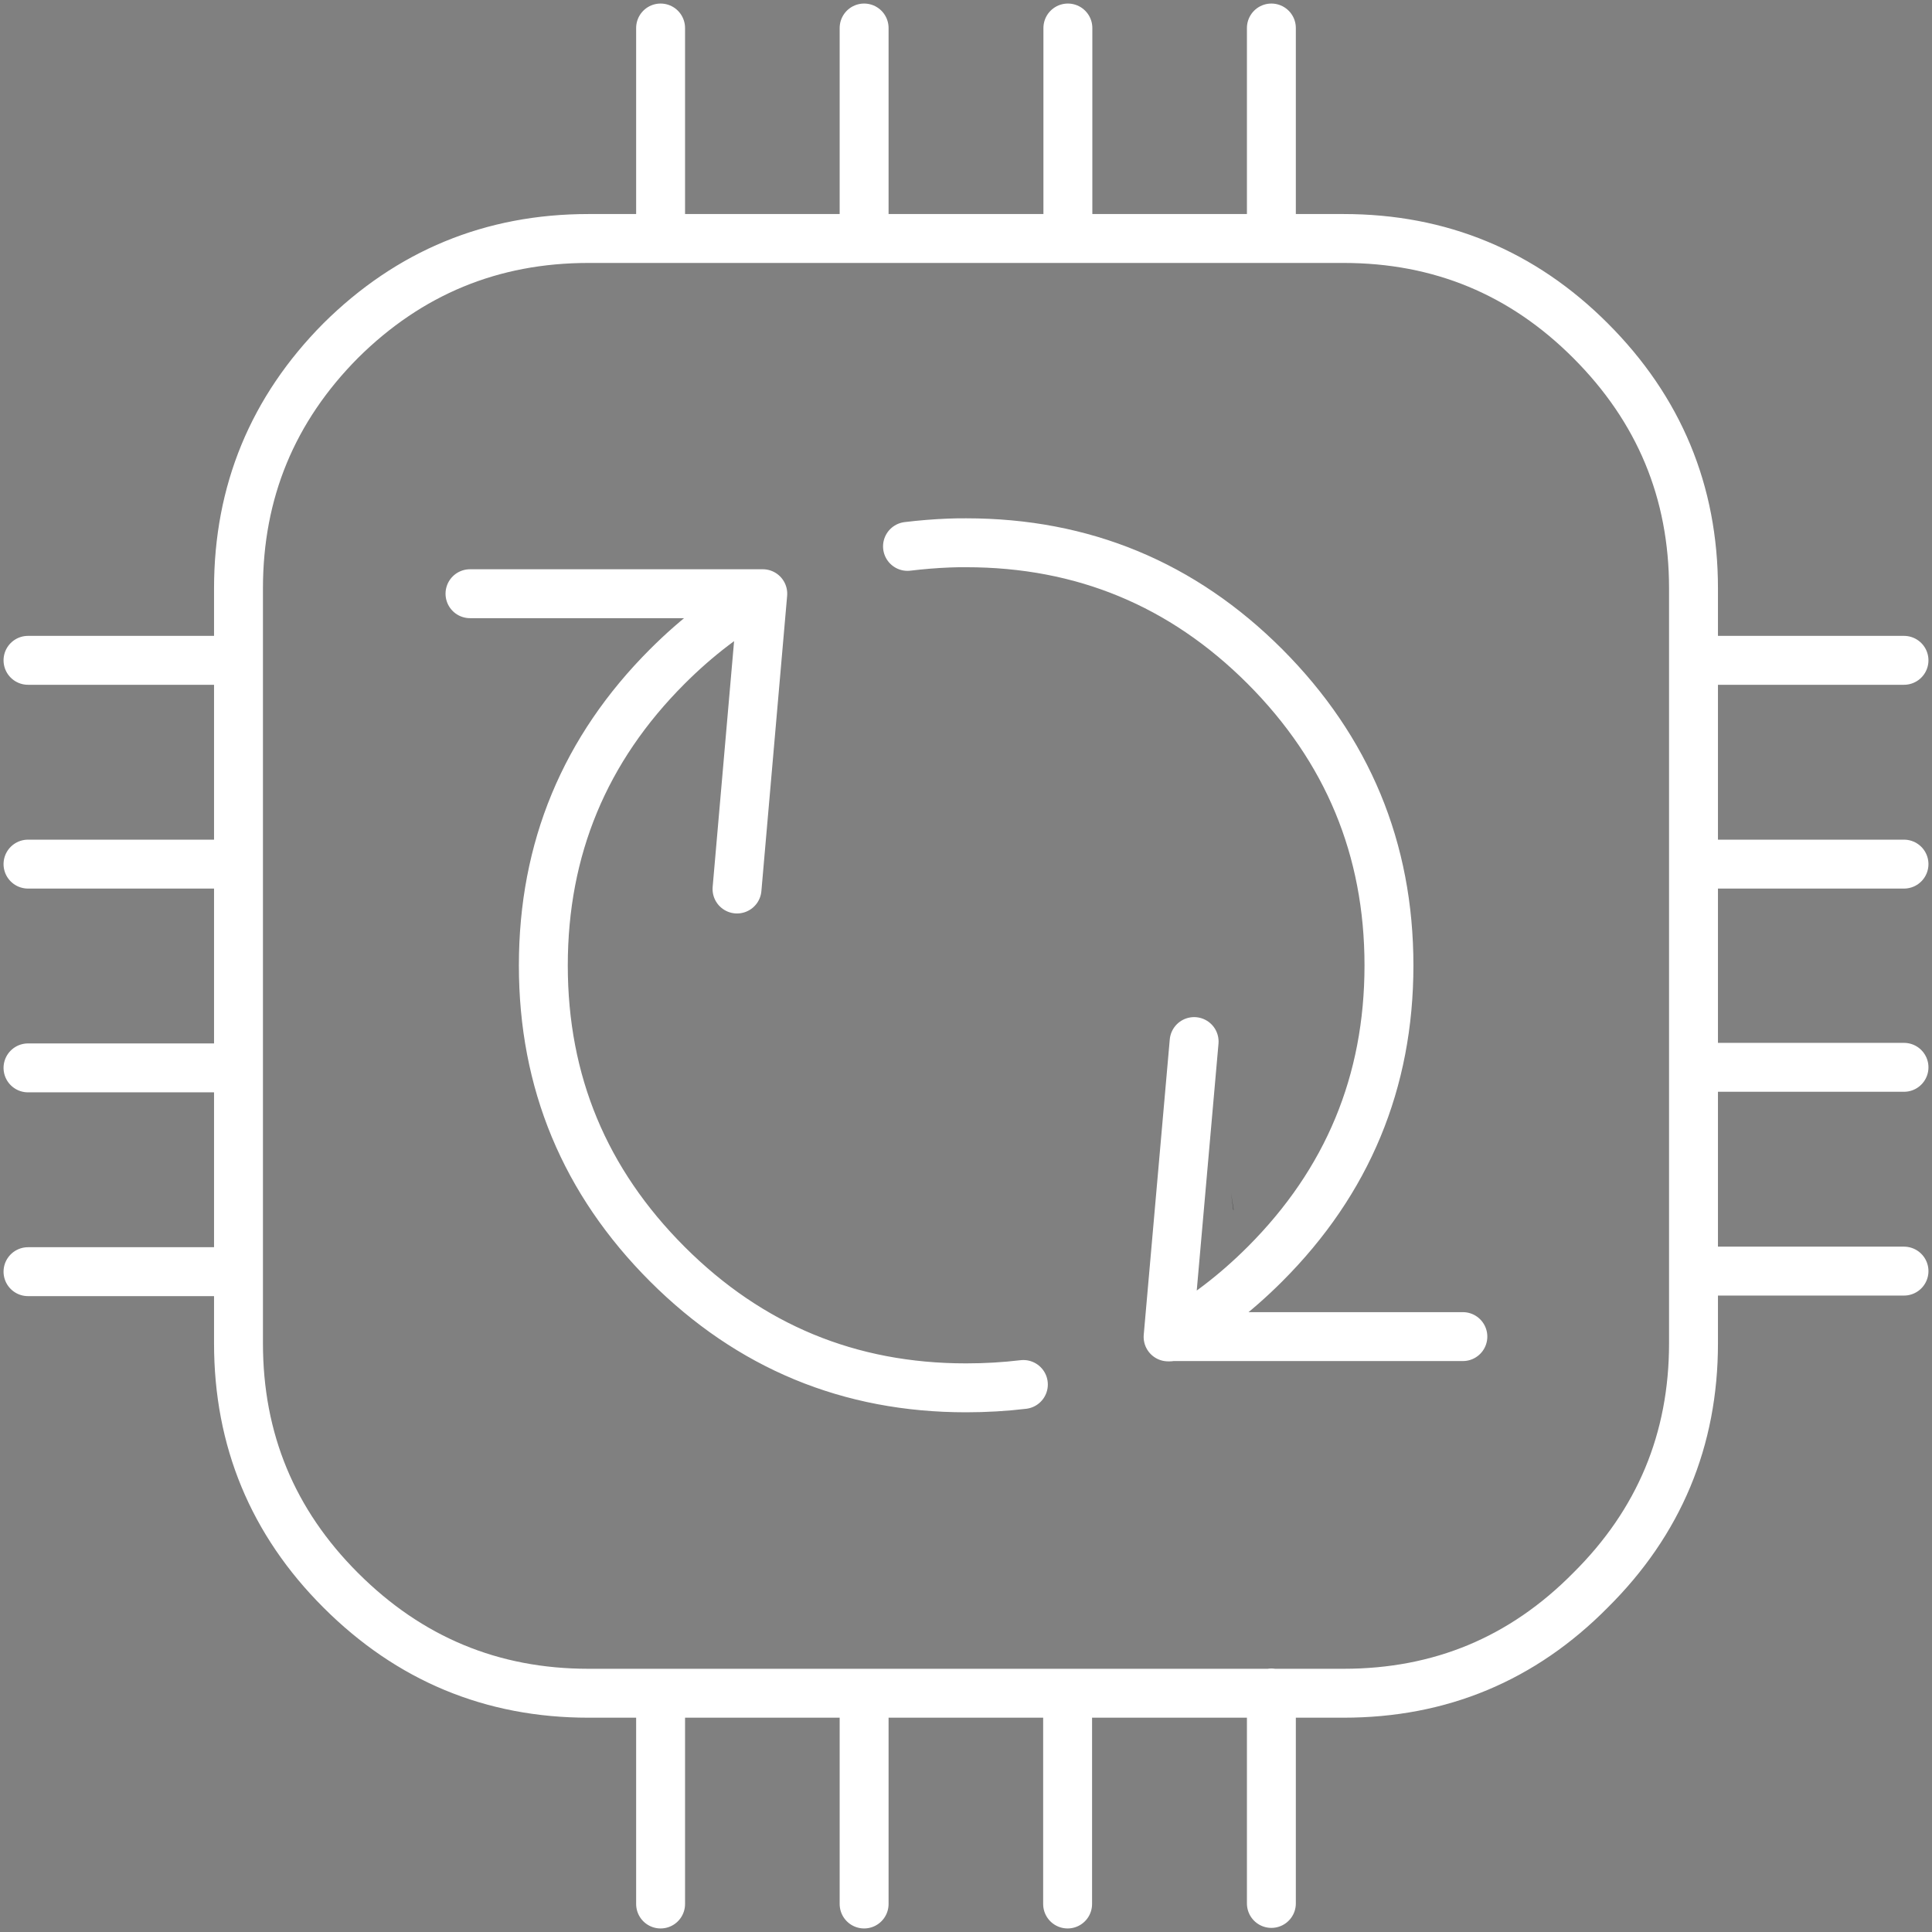 <svg xmlns="http://www.w3.org/2000/svg" width="79" height="79" viewBox="0 0 79 79" fill="none">
  <rect x="0" y="0" width="79" height="79" fill="#808080" stroke="none"/>
  <g clip-path="url(#clip0_1046_32)">
    <path fill-rule="evenodd" clip-rule="evenodd" d="M50.339 48.783L50.442 49.469L50.431 49.481L50.339 48.783Z" fill="#333333"/>
    <path d="M27.012 1.145V9.752M27.012 9.752H35.334V1.145M27.012 9.752L24.059 9.752C20.11 9.752 16.734 11.148 13.93 13.93C11.148 16.734 9.752 20.11 9.752 24.059L9.752 54.929C9.752 58.878 11.148 62.243 13.93 65.024C16.734 67.829 20.11 69.237 24.059 69.237H54.941C58.889 69.237 62.255 67.84 65.036 65.024C67.84 62.243 69.248 58.878 69.248 54.929V24.059C69.248 20.11 67.84 16.734 65.036 13.93C62.255 11.148 58.889 9.752 54.941 9.752L35.345 9.752M43.666 9.752V1.145M9.752 35.334H1.145M9.752 27.001H1.145M48.828 42.59L47.764 54.666H47.833C49.218 53.888 50.511 52.903 51.724 51.69C55.101 48.313 56.795 44.239 56.795 39.477C56.795 34.715 55.101 30.641 51.724 27.253C48.348 23.876 44.273 22.194 39.511 22.194C39.271 22.194 39.031 22.194 38.802 22.205C38.23 22.228 37.669 22.274 37.108 22.342M30.137 36.352L31.19 24.277M31.19 24.277C29.794 25.055 28.5 26.04 27.287 27.253C23.911 30.629 22.217 34.704 22.217 39.477C22.217 44.25 23.911 48.313 27.287 51.69C30.664 55.066 34.739 56.749 39.5 56.749C40.301 56.749 41.091 56.703 41.846 56.612M31.19 24.277H19.218M51.987 1.145V9.752M69.248 35.334H77.855M77.855 27.001H69.248M77.855 51.976H69.248M77.855 43.643H69.248M59.817 54.654H47.844M51.987 77.832V69.225M9.752 43.666H1.145M1.145 51.999H9.752M43.655 69.248V77.855M35.334 77.855V69.248M27.012 69.248V77.855" stroke="white" stroke-width="2" stroke-linecap="round" stroke-linejoin="round"/>
  </g>
  <defs>
    <clipPath id="clip0_1046_32">
      <rect width="79" height="79" fill="white"/>
    </clipPath>
  </defs>
</svg>